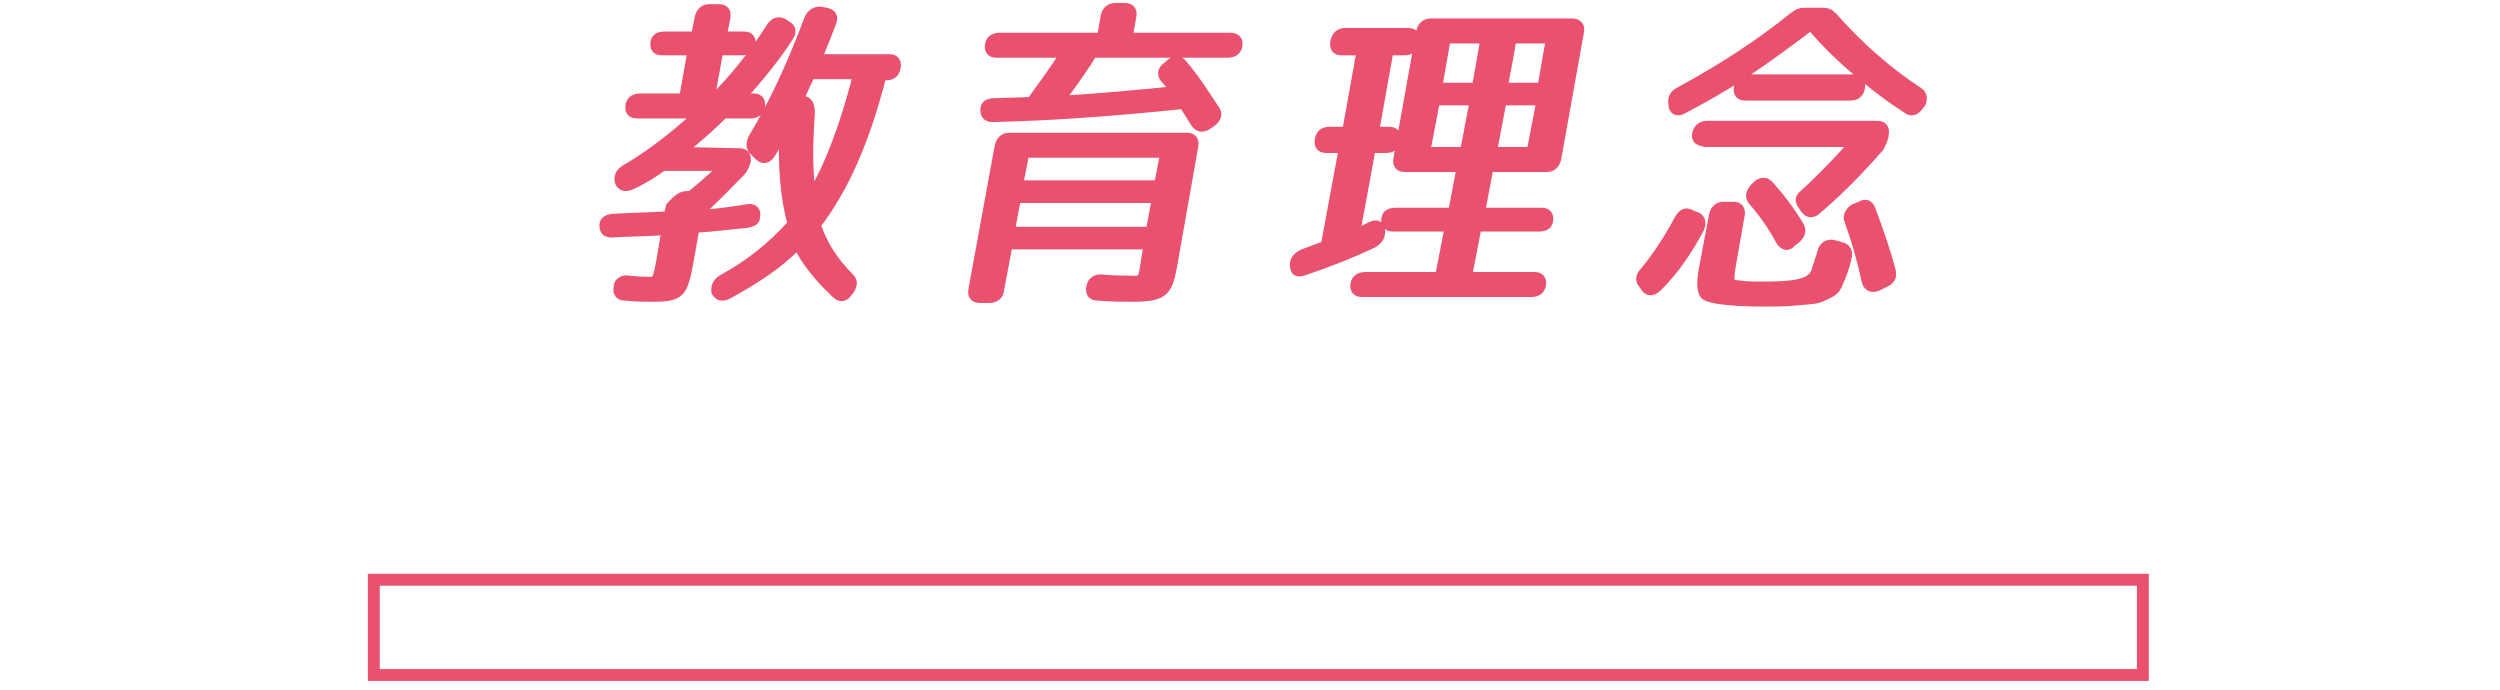 <?xml version="1.0" encoding="utf-8"?>
<!-- Generator: Adobe Illustrator 28.0.0, SVG Export Plug-In . SVG Version: 6.00 Build 0)  -->
<svg version="1.1" id="_レイヤー_2" xmlns="http://www.w3.org/2000/svg" xmlns:xlink="http://www.w3.org/1999/xlink" x="0px"
	 y="0px" viewBox="0 0 210 58" style="enable-background:new 0 0 210 58;" xml:space="preserve">
<style type="text/css">
	.st0{fill:#E9516F;stroke:#E9516F;stroke-width:0.7;stroke-linecap:round;stroke-linejoin:round;}
	.st1{fill:none;stroke:#E9516F;stroke-miterlimit:10;}
	.st2{fill:none;}
</style>
<g id="hakata">
	<path class="st0" d="M57.7,16.4H58c0.6-0.5,1.5-1.2,2.7-2.4h-5c-0.7,0.5-1.6,1.1-2.7,1.6c-0.5,0.2-0.8,0.1-1-0.3
		c-0.1-0.4,0-0.8,0.5-1.1c1.9-1.1,3.9-2.6,6.1-4.6h-5.1c-0.5,0-0.7-0.3-0.6-0.8c0.1-0.4,0.4-0.6,0.9-0.6h3.6l0.7-3.9h-2.5
		c-0.5,0-0.7-0.3-0.6-0.8c0.1-0.4,0.4-0.5,0.9-0.5h2.5l0.3-1.5c0.1-0.5,0.4-0.8,0.9-0.8h0.8c0.5,0,0.7,0.3,0.6,0.8l-0.3,1.5h1.8
		c0.5,0,0.7,0.3,0.6,0.8c-0.1,0.4-0.4,0.5-0.9,0.5h-1.8l-0.7,3.9h0.3c1.7-1.7,3.3-3.7,4.7-5.9c0.3-0.5,0.7-0.6,1.1-0.4l0.3,0.2
		c0.4,0.2,0.5,0.6,0.2,1c-1,1.6-2.4,3.3-4,5.1h1c0.5,0,0.7,0.3,0.6,0.8c-0.1,0.4-0.4,0.6-0.9,0.6h-2.2c-0.9,0.9-2,1.9-3.5,3.1
		l4.8,0.1c0.5,0,0.7,0.3,0.6,0.8c-0.1,0.3-0.2,0.6-0.5,0.9c-1.2,1.2-2.3,2.4-3.6,3.5c1.7-0.1,2.9-0.3,4.2-0.5
		c0.5-0.1,0.8,0.2,0.7,0.7c0,0.4-0.3,0.5-0.8,0.6c-1.2,0.1-2.6,0.3-4.3,0.4l-0.5,2.8c-0.5,2.7-0.7,3-3.2,3c-0.5,0-1.2,0-2.2-0.1
		c-0.5,0-0.7-0.3-0.6-0.8c0-0.4,0.4-0.7,0.9-0.6c0.8,0.1,1.5,0.1,1.8,0.1c0.5,0,0.6-0.1,0.9-1.8l0.4-2.4c-1.4,0.1-2.9,0.1-4.5,0.2
		c-0.5,0-0.7-0.2-0.7-0.7c0-0.4,0.4-0.6,1-0.6c1.5-0.1,3-0.1,4.4-0.2l0.2-0.8C56.9,16.7,57.2,16.4,57.7,16.4L57.7,16.4z M60.7,23.4
		c2.2-1.2,4.1-2.7,5.8-4.6c-0.6-2.2-0.8-4.7-0.7-7.7c-0.4,0.7-0.6,1.2-1,1.8c-0.3,0.5-0.7,0.6-1.1,0.2l-0.4-0.4
		c-0.3-0.3-0.3-0.6-0.1-1.1c1.7-2.8,3.2-6,4.7-10c0.2-0.5,0.6-0.7,1-0.7L69.4,1c0.5,0.1,0.7,0.4,0.5,0.9c-0.3,0.8-0.7,1.8-1.2,3h6
		c0.5,0,0.7,0.3,0.6,0.8c-0.1,0.5-0.4,0.7-0.9,0.7h-0.3c-1.4,5.5-3.2,9.5-5.5,12.5c0.6,1.8,1.6,3.2,2.8,4.4c0.3,0.3,0.3,0.6,0,1.1
		l-0.1,0.1c-0.3,0.5-0.7,0.6-1.1,0.2c-1.5-1.4-2.6-2.8-3.2-4.1c-1.4,1.5-3.5,2.9-5.9,4.2c-0.5,0.2-0.8,0.1-1-0.3v-0.1
		C60.1,24,60.2,23.7,60.7,23.4L60.7,23.4z M68.1,9.5c-0.2,2.8-0.2,5.1,0.1,6.8c1.4-2.3,2.7-5.7,3.8-10h-3.9c-0.2,0.4-0.5,1.1-1,2.2
		l0.3-0.1C67.9,8.4,68.1,8.8,68.1,9.5z"/>
	<path class="st0" d="M83.1,25.1h-0.8c-0.5,0-0.7-0.3-0.6-0.8l2.2-12c0.1-0.5,0.4-0.8,0.9-0.8h14.9c0.5,0,0.7,0.3,0.6,0.8l-1.8,10.2
		c-0.4,2.1-0.8,2.5-3.5,2.5c-0.6,0-1.5,0-2.8-0.1c-0.5,0-0.7-0.3-0.6-0.8c0.1-0.5,0.4-0.7,0.9-0.7c1,0.1,1.6,0.1,2.2,0.1
		c1.1,0,1.2,0.2,1.4-1l0.3-1.9H84.7L84,24.3C84,24.8,83.6,25.1,83.1,25.1L83.1,25.1z M104,3.9c-0.1,0.4-0.4,0.6-0.9,0.6H91.8
		c-0.6,1-1.5,2.3-2.7,3.9c3.3-0.2,6.5-0.5,9.5-0.8c-0.2-0.3-0.5-0.7-0.8-1c-0.3-0.4-0.2-0.8,0.3-1.1l0.2-0.2
		c0.4-0.3,0.8-0.3,1.1,0.1c1.1,1.3,1.9,2.6,2.7,3.8c0.3,0.4,0.1,0.8-0.3,1.1l-0.3,0.2c-0.4,0.3-0.8,0.3-1.1-0.1
		c-0.3-0.5-0.7-1.1-1-1.6c-5.7,0.6-11.2,1-16,1.1c-0.5,0-0.7-0.2-0.7-0.7c0-0.4,0.3-0.6,0.8-0.6l3.1-0.1c0.7-1,1.7-2.3,2.8-4h-5.7
		c-0.5,0-0.7-0.3-0.6-0.8c0.1-0.4,0.4-0.6,0.9-0.6h8.5l0.3-1.7c0.1-0.5,0.4-0.8,0.9-0.8h0.8c0.5,0,0.7,0.3,0.6,0.8l-0.3,1.7h8.5
		C103.9,3.1,104.1,3.4,104,3.9L104,3.9z M85.4,16.7l-0.5,2.7h11.7l0.5-2.7H85.4z M85.6,15.5h11.7l0.5-2.6H86.1L85.6,15.5z"/>
	<path class="st0" d="M115.1,19c0.6-0.3,0.9-0.1,0.9,0.5c0,0.4-0.2,0.7-0.7,1c-1.7,0.8-3.7,1.6-5.8,2.3c-0.6,0.2-0.8,0-0.8-0.6
		c0-0.4,0.3-0.7,0.7-0.9c0.8-0.3,1.3-0.5,1.9-0.7l1.5-8.1h-1.4c-0.5,0-0.7-0.3-0.6-0.8c0.1-0.5,0.4-0.7,0.9-0.7h1.4l1.2-6.7h-1.6
		c-0.5,0-0.7-0.3-0.6-0.8c0.1-0.5,0.4-0.8,0.9-0.8h5.3c0.5,0,0.7,0.3,0.6,0.8c-0.1,0.5-0.4,0.8-0.9,0.8h-1.3l-1.2,6.7h1.2
		c0.5,0,0.7,0.3,0.6,0.8c-0.1,0.5-0.4,0.7-0.9,0.7h-1.2l-1.3,7.1C114.3,19.4,114.7,19.2,115.1,19L115.1,19z M132.7,2.7l-1.9,10.6
		c-0.1,0.5-0.4,0.8-0.9,0.8h-4.8l-0.7,3.7h5.1c0.5,0,0.7,0.3,0.6,0.8c-0.1,0.4-0.4,0.5-0.9,0.5h-5.1l-0.8,4.1h5.6
		c0.5,0,0.7,0.3,0.6,0.8c-0.1,0.4-0.4,0.6-0.9,0.6h-14.2c-0.5,0-0.7-0.3-0.6-0.8c0.1-0.4,0.4-0.6,0.9-0.6h6.2l0.8-4.1h-4.7
		c-0.5,0-0.7-0.3-0.6-0.8c0.1-0.4,0.4-0.5,0.9-0.5h4.7l0.7-3.7h-4.7c-0.5,0-0.7-0.3-0.6-0.8l1.9-10.6c0.1-0.5,0.4-0.8,0.9-0.8h11.8
		C132.6,1.9,132.8,2.2,132.7,2.7L132.7,2.7z M123,12.7l0.8-4.2h-3.2l-0.8,4.2H123z M120.8,7.3h3.2l0.7-4h-3.2L120.8,7.3z
		 M125.4,12.7h3.2l0.8-4.2h-3.2L125.4,12.7L125.4,12.7z M126.3,7.3h3.2l0.7-4h-3.2C127.1,3.2,126.3,7.3,126.3,7.3z"/>
	<path class="st0" d="M142.8,19.2c-0.9,1.7-2,3.4-3.5,4.9c-0.4,0.4-0.8,0.5-1.1,0.1l-0.2-0.3c-0.3-0.3-0.3-0.7,0.1-1.1
		c1-1.2,2-2.7,2.9-4.4c0.3-0.5,0.6-0.7,1.1-0.4l0.5,0.2C142.9,18.4,143,18.7,142.8,19.2L142.8,19.2z M160.2,9.2
		c-1.4-0.9-2.6-1.8-3.9-2.9c-1.6-1.3-3-2.7-4.2-4.1c-1.7,1.3-3.6,2.7-5.7,4.1c-1.7,1.1-3.3,2-5,2.9c-0.5,0.3-0.9,0.1-0.9-0.4V8.7
		c-0.1-0.4,0.1-0.8,0.5-1c3.3-1.8,6.5-3.8,9.6-6.3c0.4-0.3,0.6-0.4,1-0.4h1.5c0.4,0,0.6,0.1,0.9,0.4c2.2,2.5,4.6,4.6,7.2,6.3
		c0.3,0.2,0.4,0.6,0.2,1l-0.1,0.1C161,9.3,160.6,9.5,160.2,9.2L160.2,9.2z M142.5,11.2c0.1-0.4,0.4-0.7,0.9-0.7h14.3
		c0.5,0,0.7,0.3,0.6,0.8l0,0.1c-0.1,0.4-0.2,0.6-0.4,1c-1.5,1.7-3.2,3.5-5.2,5.2c-0.4,0.4-0.8,0.4-1.1,0l-0.2-0.3
		c-0.3-0.4-0.3-0.7,0.1-1c1.3-1.2,2.7-2.6,4.2-4.3h-12.4C142.6,11.9,142.4,11.7,142.5,11.2L142.5,11.2z M144.8,17.3h0.8
		c0.5,0,0.7,0.3,0.6,0.8l-0.6,3.4c-0.4,2.3-0.4,2.3,0.4,2.4c0.6,0.1,1.3,0.1,2.3,0.1c1.6,0,2.9-0.1,3.6-0.5c0.3-0.2,0.5-0.4,0.6-0.7
		c0.1-0.4,0.3-0.9,0.5-1.6c0.1-0.5,0.5-0.8,1-0.7l0.7,0.2c0.4,0.1,0.6,0.4,0.5,0.9c-0.2,0.9-0.4,1.4-0.7,2.1
		c-0.3,0.7-0.4,0.8-1.3,1.2c-0.5,0.3-1.1,0.3-2.2,0.4c-0.9,0.1-1.9,0.1-2.9,0.1c-1.7,0-4.7-0.1-5-0.7c-0.3-0.5-0.2-1.4,0.1-2.9
		l0.7-3.7C144,17.6,144.3,17.3,144.8,17.3L144.8,17.3z M156.3,7.4c-0.1,0.5-0.4,0.7-0.9,0.7h-8.8c-0.5,0-0.7-0.3-0.6-0.8
		c0.1-0.5,0.4-0.7,0.9-0.7h8.8C156.2,6.6,156.4,6.9,156.3,7.4z M149.5,20.2c-0.7-1.3-1.5-2.4-2.3-3.3c-0.3-0.4-0.2-0.7,0.1-1.1
		l0.2-0.2c0.4-0.4,0.8-0.4,1.1-0.1c1,1.1,1.9,2.3,2.6,3.5c0.2,0.4,0.1,0.7-0.3,1.1l-0.4,0.3C150.2,20.8,149.8,20.7,149.5,20.2
		L149.5,20.2z M156.7,23.5c-0.4-1.9-0.9-3.5-1.4-4.9c-0.2-0.4,0-0.8,0.4-1.1l0.5-0.2c0.5-0.3,0.8-0.2,1,0.3c0.7,1.9,1.3,3.6,1.7,5.2
		c0.1,0.5-0.1,0.8-0.6,1l-0.6,0.3C157.2,24.3,156.8,24.1,156.7,23.5L156.7,23.5z"/>
	<rect x="31.4" y="48.7" class="st1" width="148.6" height="8"/>
	<rect y="0" class="st2" width="210" height="58"/>
</g>
</svg>
